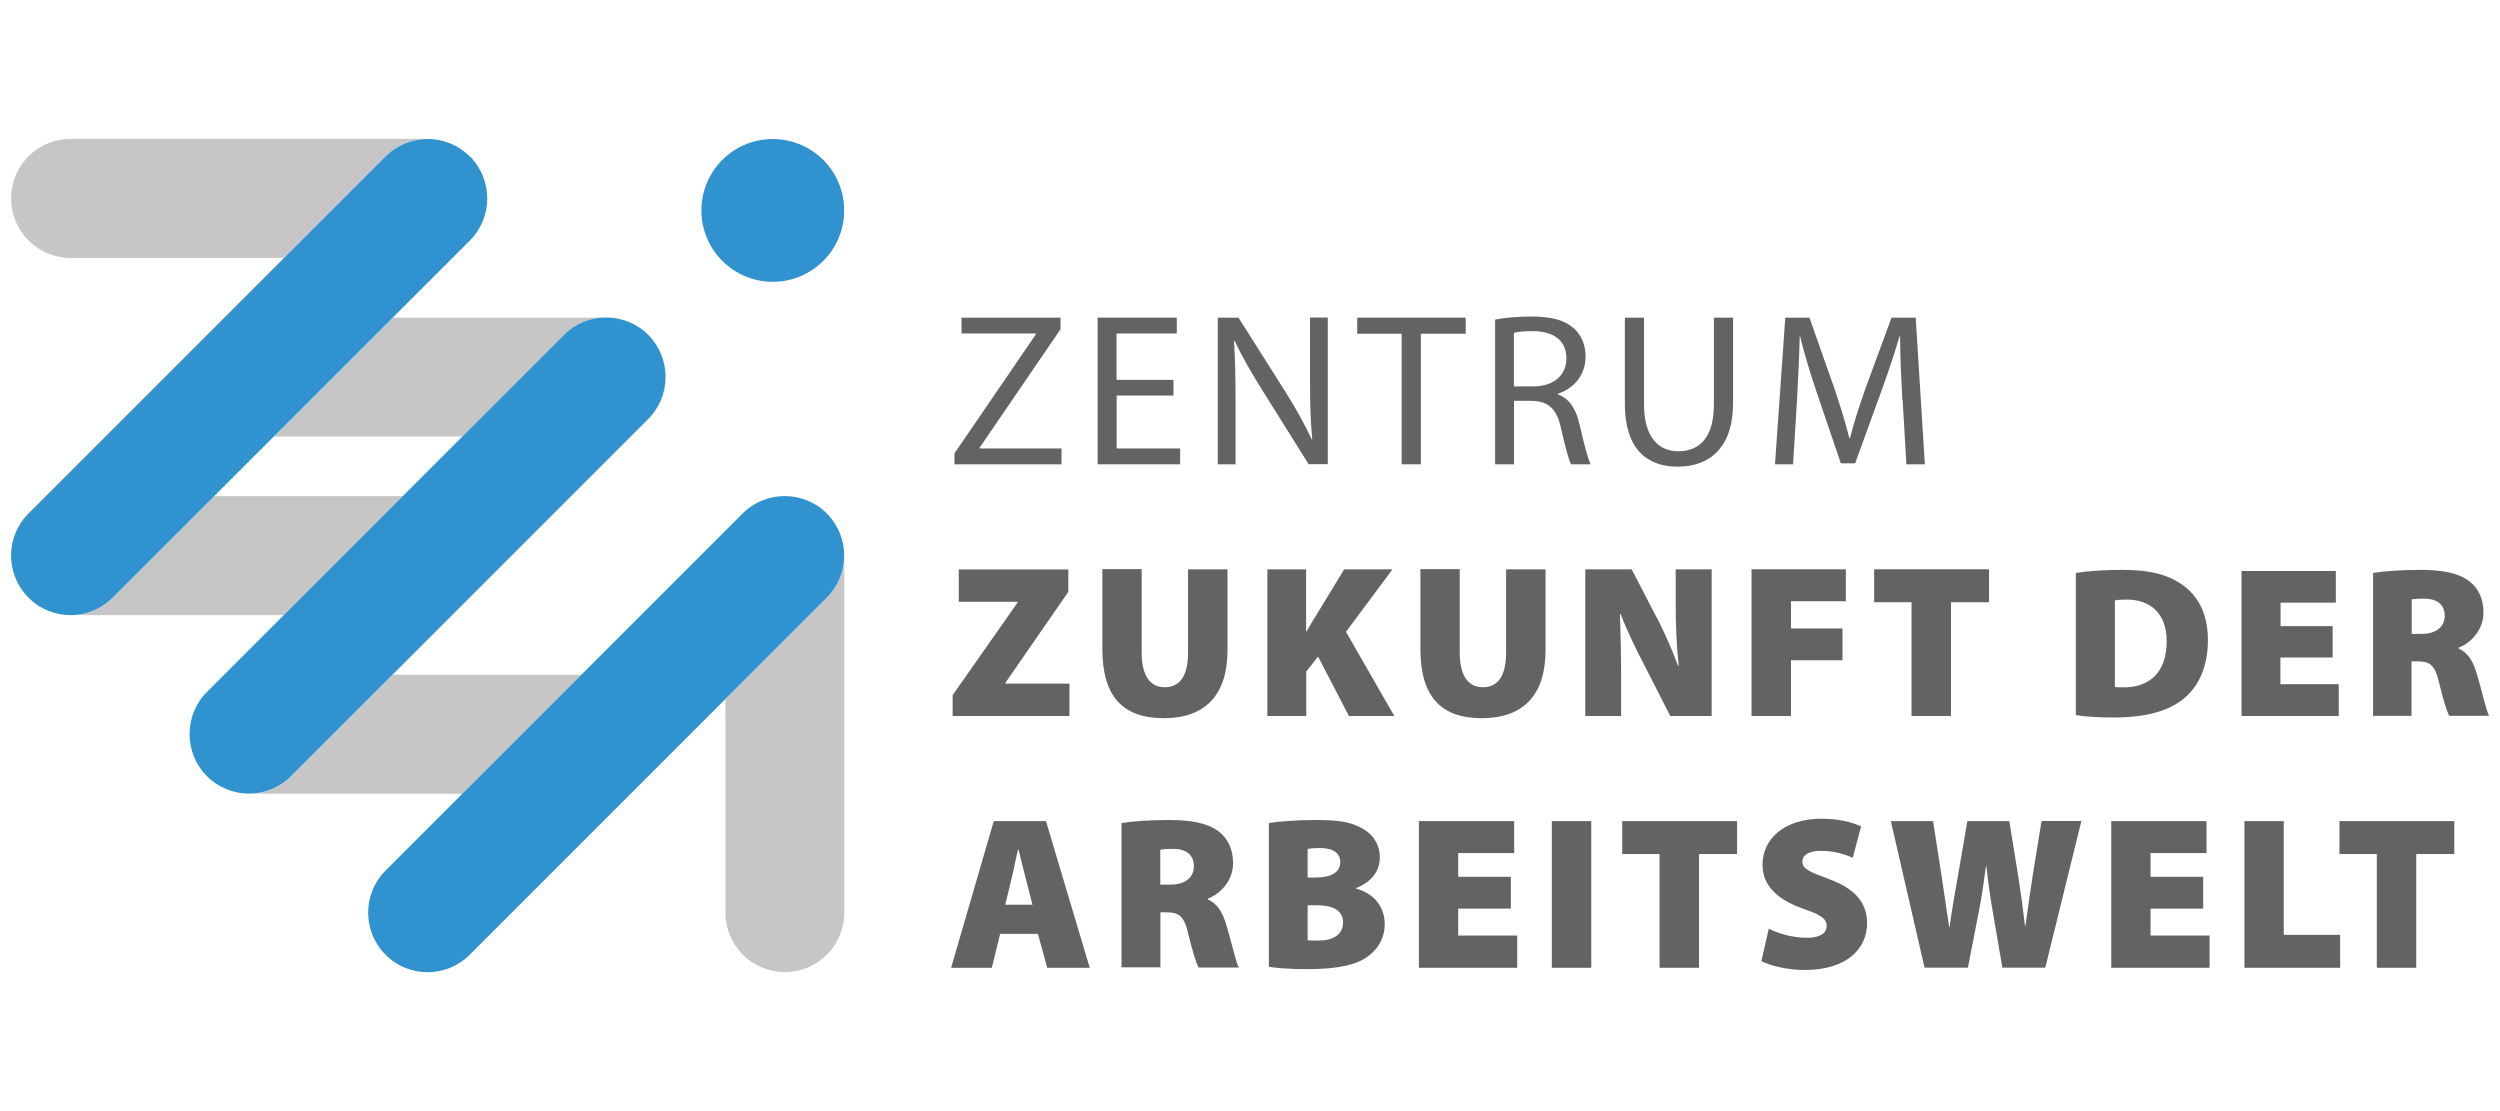 <?xml version="1.0" encoding="UTF-8"?>
<svg width="180" height="80" id="Ebene_1" data-name="Ebene 1" xmlns="http://www.w3.org/2000/svg" viewBox="0 0 180 80">
  <defs>
    <style>
      .cls-1 {
        fill: #646363;
      }

      .cls-1, .cls-2, .cls-3 {
        stroke-width: 0px;
      }

      .cls-2 {
        fill: #c6c6c6;
      }

      .cls-3 {
        fill: #3192d0;
      }
    </style>
  </defs>
  <path class="cls-2" d="m20.44,18.57l7.32-7.32c.83-.83,1.91-1.24,3.01-1.25H5.08c-2.37,0-4.28,1.92-4.28,4.29s1.92,4.28,4.28,4.28h15.37Z"/>
  <path class="cls-2" d="m60.79,39.96c.01,1.11-.41,2.23-1.25,3.07l-7.31,7.31v15.37c0,2.37,1.92,4.28,4.28,4.28s4.28-1.92,4.28-4.28v-25.75Z"/>
  <path class="cls-2" d="m19.71,31.43h13.59l7.31-7.31c.83-.83,1.92-1.25,3.01-1.25h-15.34l-8.57,8.57h0Z"/>
  <path class="cls-2" d="m29.01,35.72h-13.59l-7.31,7.31c-.83.84-1.93,1.26-3.03,1.26h15.37l8.57-8.57Z"/>
  <path class="cls-2" d="m20.96,55.89c-.83.84-1.93,1.26-3.03,1.26h15.37l8.57-8.57h-13.59l-7.31,7.31Z"/>
  <path class="cls-3" d="m55.64,20.29c2.84,0,5.14-2.3,5.14-5.14s-2.3-5.14-5.14-5.14-5.14,2.3-5.14,5.14,2.3,5.14,5.14,5.14Z"/>
  <path class="cls-3" d="m33.82,11.26c-1.67-1.67-4.39-1.67-6.06,0L2.05,36.97c-1.67,1.67-1.67,4.39,0,6.06.83.84,1.93,1.26,3.03,1.26s2.19-.42,3.03-1.26l25.72-25.71c1.67-1.67,1.67-4.39,0-6.06h0Z"/>
  <path class="cls-3" d="m46.67,24.11c-1.67-1.67-4.39-1.67-6.06,0l-25.71,25.71c-1.67,1.67-1.67,4.39,0,6.06.83.84,1.93,1.26,3.03,1.26s2.19-.42,3.03-1.26l25.71-25.71c1.67-1.67,1.67-4.39,0-6.06h0Z"/>
  <path class="cls-3" d="m53.47,36.97l-25.71,25.71c-1.67,1.67-1.67,4.39,0,6.06.83.84,1.93,1.26,3.03,1.26s2.19-.42,3.03-1.26l25.71-25.71c1.67-1.67,1.67-4.39,0-6.06-1.67-1.67-4.39-1.67-6.06,0h0Z"/>
  <path class="cls-1" d="m68.73,32.63l5.86-8.57v-.05h-5.36v-1.14h7.13v.83l-5.83,8.54v.05h5.9v1.14h-7.71v-.8h0Z"/>
  <path class="cls-1" d="m84.5,28.48h-4.1v3.81h4.57v1.14h-5.94v-10.56h5.7v1.14h-4.34v3.34h4.1v1.13h0Z"/>
  <path class="cls-1" d="m87.68,33.43v-10.56h1.49l3.38,5.34c.78,1.24,1.39,2.35,1.9,3.43l.03-.02c-.13-1.41-.16-2.69-.16-4.34v-4.42h1.28v10.56h-1.38l-3.35-5.35c-.74-1.18-1.44-2.38-1.97-3.53l-.05.02c.08,1.33.11,2.6.11,4.36v4.51h-1.28Z"/>
  <path class="cls-1" d="m100.93,24.03h-3.21v-1.16h7.81v1.16h-3.23v9.4h-1.38v-9.4h0Z"/>
  <path class="cls-1" d="m107.65,23.01c.69-.14,1.68-.22,2.62-.22,1.46,0,2.4.27,3.06.86.53.47.83,1.19.83,2.01,0,1.39-.88,2.32-1.99,2.69v.05c.81.28,1.3,1.03,1.55,2.13.34,1.47.6,2.49.81,2.9h-1.41c-.17-.3-.41-1.21-.71-2.52-.31-1.46-.88-2.01-2.12-2.05h-1.28v4.57h-1.36v-10.42h0Zm1.36,4.81h1.39c1.46,0,2.38-.8,2.38-2.01,0-1.36-.99-1.96-2.43-1.97-.66,0-1.13.06-1.35.13v3.85h0Z"/>
  <path class="cls-1" d="m118.37,22.87v6.25c0,2.37,1.05,3.37,2.46,3.37,1.57,0,2.57-1.03,2.57-3.37v-6.25h1.38v6.15c0,3.24-1.71,4.58-4,4.58-2.16,0-3.79-1.24-3.79-4.51v-6.22h1.38,0Z"/>
  <path class="cls-1" d="m136.97,28.79c-.08-1.47-.17-3.24-.16-4.56h-.05c-.36,1.24-.8,2.55-1.33,4.01l-1.86,5.12h-1.03l-1.71-5.03c-.5-1.49-.92-2.85-1.22-4.1h-.03c-.03,1.32-.11,3.09-.2,4.67l-.28,4.53h-1.3l.74-10.56h1.74l1.8,5.11c.44,1.3.8,2.46,1.07,3.56h.05c.27-1.07.64-2.22,1.11-3.56l1.88-5.11h1.74l.66,10.56h-1.33l-.27-4.64h0Z"/>
  <path class="cls-1" d="m68.59,50.05l4.67-6.66v-.06h-4.23v-2.33h7.89v1.61l-4.53,6.55v.06h4.61v2.33h-8.41v-1.5h0Z"/>
  <path class="cls-1" d="m82.2,40.99v5.98c0,1.6.55,2.51,1.66,2.51s1.68-.83,1.68-2.51v-5.98h2.84v5.82c0,3.26-1.63,4.9-4.59,4.9s-4.42-1.58-4.42-4.98v-5.75h2.84,0Z"/>
  <path class="cls-1" d="m91.24,40.99h2.8v4.48h.03c.22-.39.45-.78.69-1.16l2.02-3.32h3.48l-3.35,4.5,3.48,6.06h-3.27l-2.22-4.28-.85,1.08v3.2h-2.8v-10.56h0Z"/>
  <path class="cls-1" d="m105.1,40.99v5.98c0,1.6.55,2.51,1.66,2.51s1.68-.83,1.68-2.51v-5.98h2.84v5.82c0,3.26-1.63,4.9-4.59,4.9s-4.42-1.58-4.42-4.98v-5.75h2.84,0Z"/>
  <path class="cls-1" d="m114.14,51.55v-10.56h3.34l1.68,3.24c.58,1.05,1.19,2.46,1.66,3.7h.05c-.16-1.39-.22-2.87-.22-4.45v-2.49h2.59v10.56h-2.98l-1.79-3.51c-.6-1.13-1.28-2.54-1.79-3.82h-.05c.06,1.43.09,3.02.09,4.73v2.6h-2.59,0Z"/>
  <path class="cls-1" d="m126.12,40.99h6.78v2.3h-3.95v1.96h3.71v2.29h-3.71v4.01h-2.84v-10.56h0Z"/>
  <path class="cls-1" d="m137.63,43.36h-2.69v-2.37h8.27v2.37h-2.74v8.19h-2.84v-8.19Z"/>
  <path class="cls-1" d="m149.46,41.25c.9-.14,2.09-.22,3.33-.22,2,0,3.25.33,4.29,1.04,1.15.79,1.89,2.09,1.89,4.01,0,2.12-.8,3.5-1.83,4.29-1.15.9-2.85,1.29-4.89,1.29-1.35,0-2.25-.08-2.79-.17v-10.24Zm2.8,8.21c.14.03.4.03.59.03,1.81.03,3.15-.98,3.15-3.33,0-2.03-1.21-2.99-2.88-2.99-.45,0-.71.03-.85.06v6.23Z"/>
  <path class="cls-1" d="m167.94,47.34h-3.75v1.92h4.2v2.29h-7v-10.44h6.79v2.28h-3.98v1.69h3.75v2.26h0Z"/>
  <path class="cls-1" d="m170.86,41.25c.79-.12,1.98-.22,3.38-.22,1.6,0,2.74.22,3.53.8.66.51,1.04,1.25,1.04,2.28,0,1.3-.98,2.23-1.8,2.52v.06c.7.3,1.07.96,1.33,1.86.33,1.07.66,2.59.87,2.99h-2.87c-.16-.31-.42-1.11-.73-2.4-.28-1.25-.66-1.52-1.53-1.52h-.45v3.92h-2.77v-10.3Zm2.77,4.39h.73c1.05,0,1.66-.52,1.66-1.3s-.51-1.22-1.44-1.24c-.52,0-.8.03-.94.06v2.48h0Z"/>
  <path class="cls-1" d="m72.01,67.24l-.6,2.44h-2.93l3.07-10.56h3.76l3.15,10.56h-3.06l-.67-2.44h-2.73,0Zm2.33-2.1l-.49-1.9c-.16-.6-.36-1.46-.52-2.08h-.03c-.16.63-.31,1.5-.47,2.1l-.45,1.88h1.96,0Z"/>
  <path class="cls-1" d="m80.74,59.26c.8-.13,2.01-.22,3.42-.22,1.61,0,2.77.22,3.57.81.67.52,1.05,1.27,1.05,2.3,0,1.32-.99,2.26-1.82,2.55v.06c.71.3,1.08.97,1.35,1.88.33,1.08.67,2.62.88,3.02h-2.9c-.16-.31-.42-1.13-.74-2.43-.28-1.27-.67-1.54-1.55-1.54h-.45v3.96h-2.8v-10.42h0Zm2.8,4.43h.74c1.07,0,1.68-.53,1.68-1.32s-.52-1.24-1.46-1.25c-.53,0-.81.03-.96.06v2.51Z"/>
  <path class="cls-1" d="m91.35,59.26c.64-.11,2.04-.22,3.34-.22,1.5,0,2.4.09,3.23.52.81.38,1.43,1.14,1.43,2.16,0,.89-.49,1.75-1.72,2.22v.03c1.3.36,2.07,1.32,2.07,2.57,0,.99-.47,1.77-1.18,2.3-.8.6-2.12.94-4.37.94-1.28,0-2.21-.08-2.79-.17v-10.35h0Zm2.8,3.92h.56c1.21,0,1.79-.42,1.79-1.1,0-.63-.47-1.02-1.43-1.02-.47,0-.74.03-.92.06v2.05Zm0,4.51c.2.03.45.03.81.03.94,0,1.74-.38,1.74-1.3s-.81-1.24-1.88-1.24h-.67v2.51Z"/>
  <path class="cls-1" d="m108.78,65.42h-3.79v1.94h4.25v2.32h-7.08v-10.56h6.86v2.3h-4.03v1.71h3.79v2.29Z"/>
  <path class="cls-1" d="m114.57,59.12v10.56h-2.84v-10.56h2.84Z"/>
  <path class="cls-1" d="m119.49,61.49h-2.69v-2.37h8.27v2.37h-2.74v8.19h-2.84v-8.19Z"/>
  <path class="cls-1" d="m127.34,66.86c.64.33,1.69.66,2.74.66.97,0,1.44-.33,1.44-.86s-.47-.81-1.66-1.22c-1.79-.63-2.96-1.61-2.96-3.18,0-1.86,1.57-3.31,4.23-3.31,1.27,0,2.16.23,2.87.55l-.6,2.26c-.45-.2-1.24-.5-2.3-.5-.86,0-1.33.31-1.33.78,0,.53.56.75,1.9,1.25,1.9.69,2.76,1.71,2.76,3.18,0,1.82-1.43,3.37-4.51,3.37-1.27,0-2.51-.33-3.1-.64l.53-2.33h0Z"/>
  <path class="cls-1" d="m138.57,69.68l-2.43-10.56h3.04l.61,3.92c.19,1.22.38,2.63.55,3.71h.03c.16-1.19.38-2.46.61-3.74l.67-3.89h3.02l.66,4.07c.19,1.21.33,2.29.47,3.48h.03c.16-1.18.34-2.43.53-3.67l.63-3.89h2.87l-2.6,10.56h-3.09l-.71-4.14c-.16-.92-.3-1.91-.44-3.16h-.03c-.17,1.25-.31,2.24-.5,3.18l-.8,4.12h-3.13.01Z"/>
  <path class="cls-1" d="m158.63,65.42h-3.79v1.94h4.25v2.32h-7.08v-10.56h6.86v2.3h-4.03v1.71h3.79v2.29Z"/>
  <path class="cls-1" d="m161.59,59.12h2.84v8.19h4.06v2.37h-6.89v-10.56Z"/>
  <path class="cls-1" d="m171.13,61.49h-2.69v-2.37h8.27v2.37h-2.74v8.19h-2.84v-8.19Z"/>
</svg>